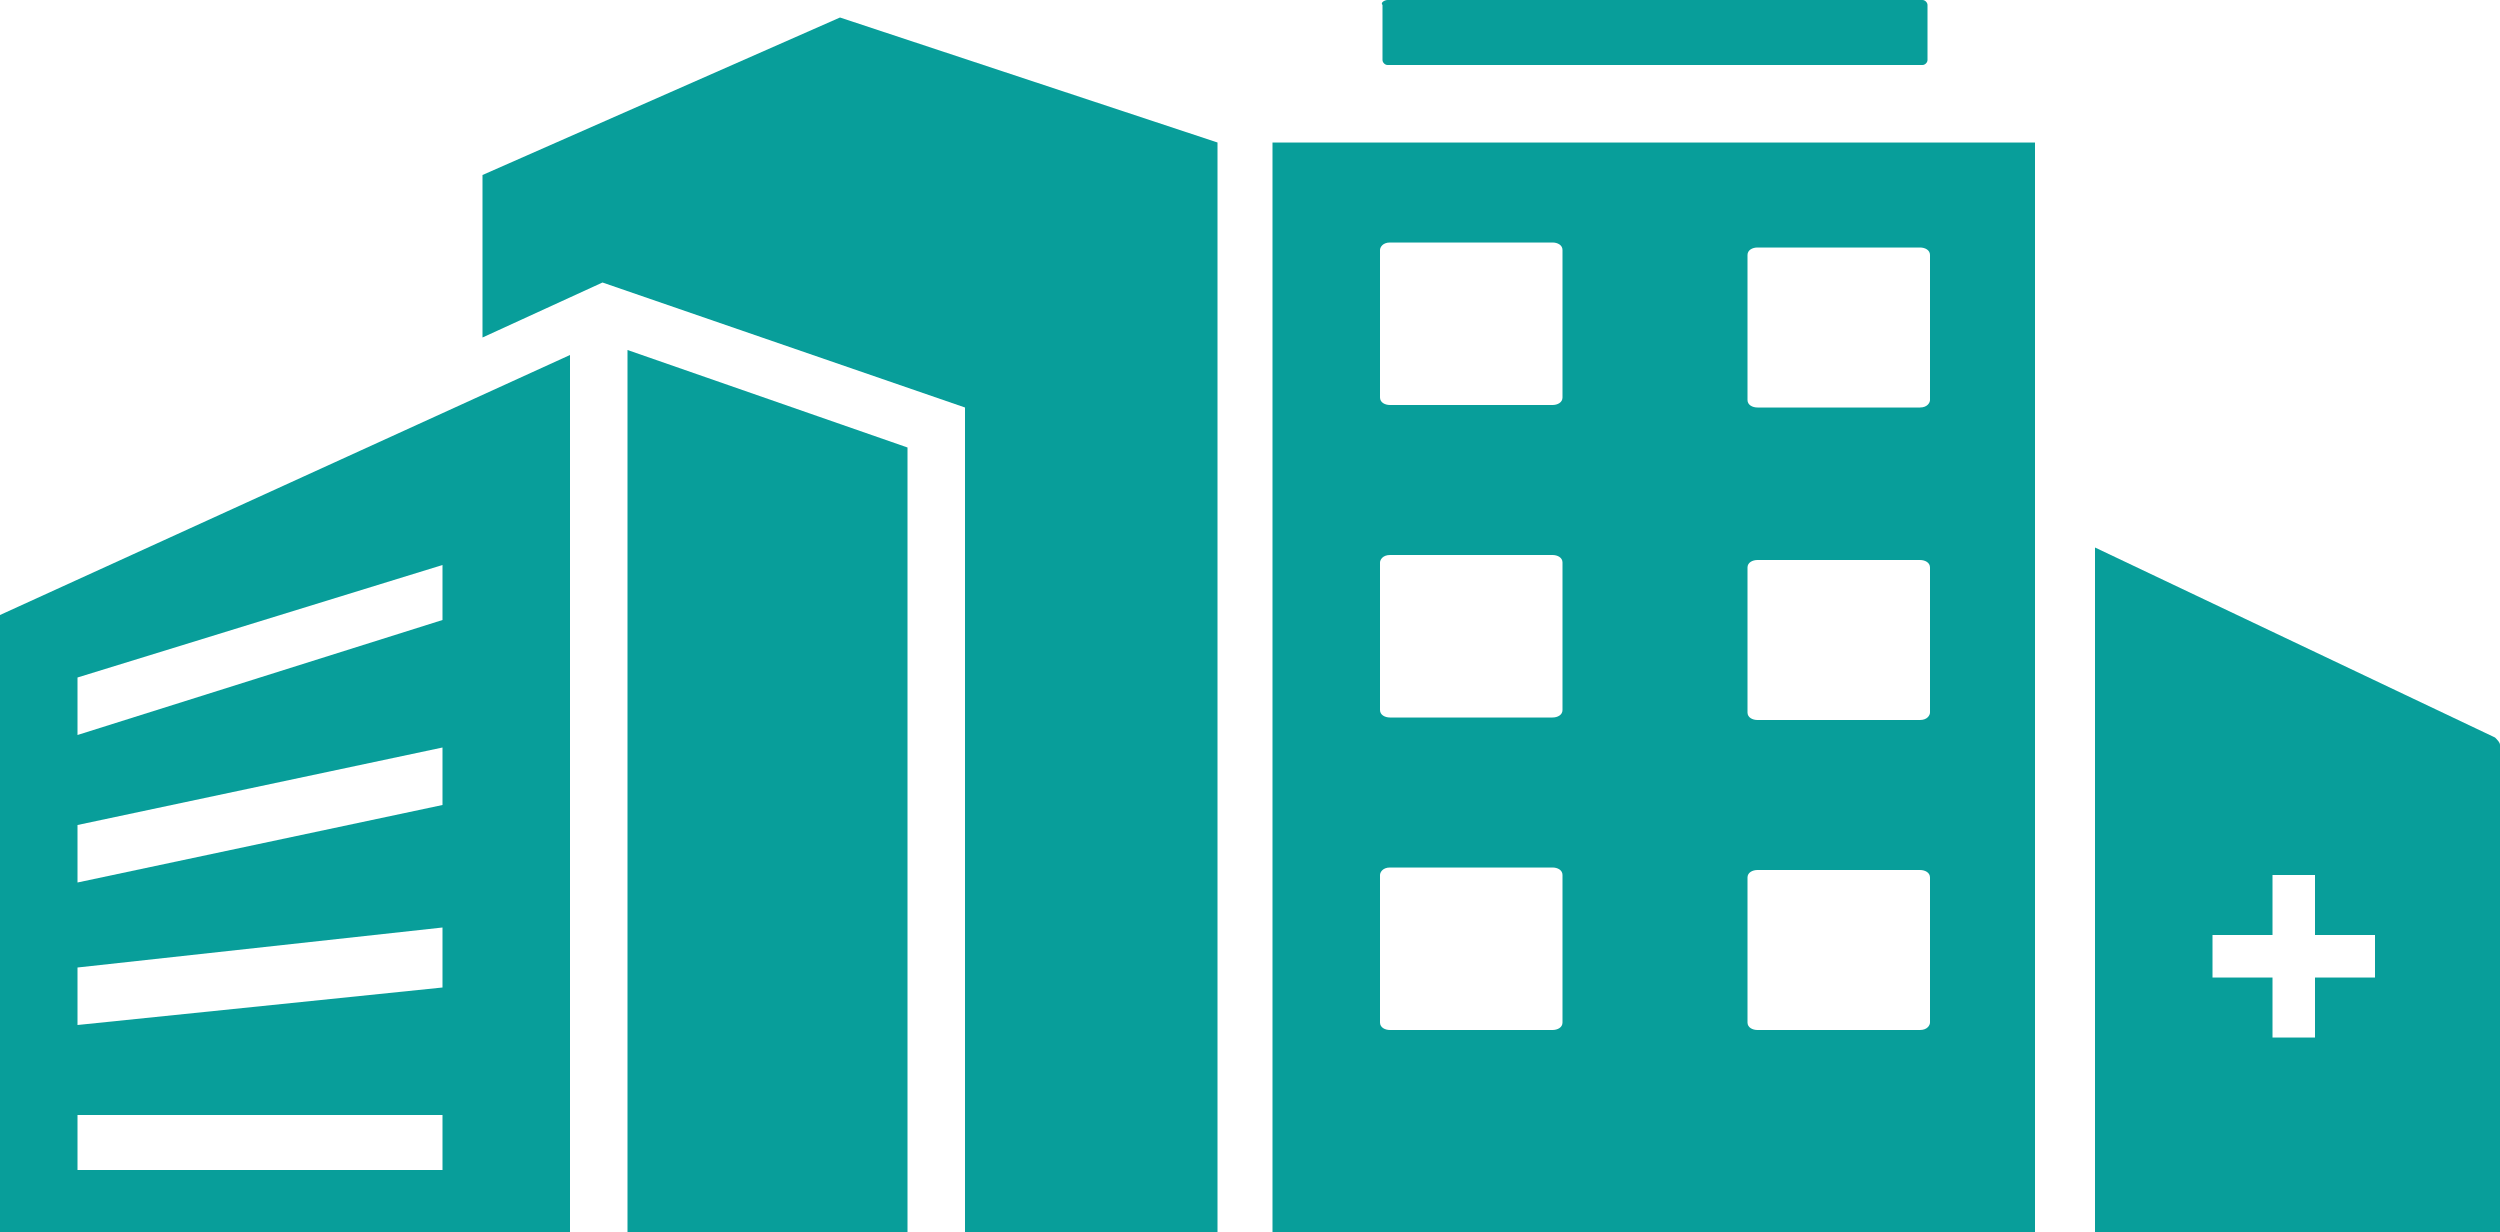 <?xml version="1.0" encoding="utf-8"?>
<!-- Generator: Adobe Illustrator 24.2.1, SVG Export Plug-In . SVG Version: 6.00 Build 0)  -->
<svg version="1.1" id="art" xmlns="http://www.w3.org/2000/svg" xmlns:xlink="http://www.w3.org/1999/xlink" x="0px" y="0px"
	 width="100px" height="49.3px" viewBox="0 0 100 49.3" style="enable-background:new 0 0 100 49.3;" xml:space="preserve">
<style type="text/css">
	.st0{fill:#089E9A;}
</style>
<g>
	<polygon class="st0" points="19.3,7 19.3,13.5 24.1,11.3 38.6,16.3 38.6,49.3 48.7,49.3 48.7,5.7 33.6,0.7 	"/>
	<polygon class="st0" points="25.1,49.3 32.9,49.3 36.3,49.3 36.3,17.9 25.1,14 	"/>
	<path class="st0" d="M99.8,29.5l-16-7.6v27.4H100V29.8C100,29.7,99.9,29.6,99.8,29.5z M95,39.1h-2.4v2.4h-1.7v-2.4h-2.4v-1.7h2.4
		V35h1.7v2.4H95V39.1z"/>
	<path class="st0" d="M55.3,2.4c0,0.1,0.1,0.2,0.2,0.2h21.4c0.1,0,0.2-0.1,0.2-0.2V0.2c0-0.1-0.1-0.2-0.2-0.2H55.5
		c-0.1,0-0.3,0.1-0.2,0.2V2.4z"/>
	<path class="st0" d="M0,24.6v24.7h22.8V14.2L0,24.6z M17.7,46.8H3.1v-2.2h14.6V46.8z M17.7,39.5L3.1,41v-2.3l14.6-1.6V39.5z
		 M17.7,32.2L3.1,35.3V33l14.6-3.1V32.2z M17.7,24.8L3.1,29.4v-2.3l14.6-4.5V24.8z"/>
	<path class="st0" d="M50.9,5.7v42.4h0v1.2h0.3c0,0,0,0,0,0h30.2V21.1v-7.2V5.7H50.9z M62.5,40.9c0,0.2-0.2,0.3-0.4,0.3h-6.5
		c-0.2,0-0.4-0.1-0.4-0.3v-5.9c0-0.1,0.1-0.3,0.4-0.3h6.5c0.2,0,0.4,0.1,0.4,0.3V40.9z M62.5,28.4c0,0.2-0.2,0.3-0.4,0.3h-6.5
		c-0.2,0-0.4-0.1-0.4-0.3v-5.9c0-0.1,0.1-0.3,0.4-0.3h6.5c0.2,0,0.4,0.1,0.4,0.3V28.4z M62.5,15.9c0,0.2-0.2,0.3-0.4,0.3h-6.5
		c-0.2,0-0.4-0.1-0.4-0.3v-5.9c0-0.1,0.1-0.3,0.4-0.3h6.5c0.2,0,0.4,0.1,0.4,0.3V15.9z M77.2,40.9c0,0.1-0.1,0.3-0.4,0.3h-6.5
		c-0.2,0-0.4-0.1-0.4-0.3v-5.8c0-0.2,0.2-0.3,0.4-0.3h6.5c0.2,0,0.4,0.1,0.4,0.3V40.9z M77.2,28.5c0,0.1-0.1,0.3-0.4,0.3h-6.5
		c-0.2,0-0.4-0.1-0.4-0.3v-5.8c0-0.2,0.2-0.3,0.4-0.3h6.5c0.2,0,0.4,0.1,0.4,0.3V28.5z M77.2,16c0,0.1-0.1,0.3-0.4,0.3h-6.5
		c-0.2,0-0.4-0.1-0.4-0.3v-5.8c0-0.2,0.2-0.3,0.4-0.3h6.5c0.2,0,0.4,0.1,0.4,0.3V16z"/>
</g>
</svg>
